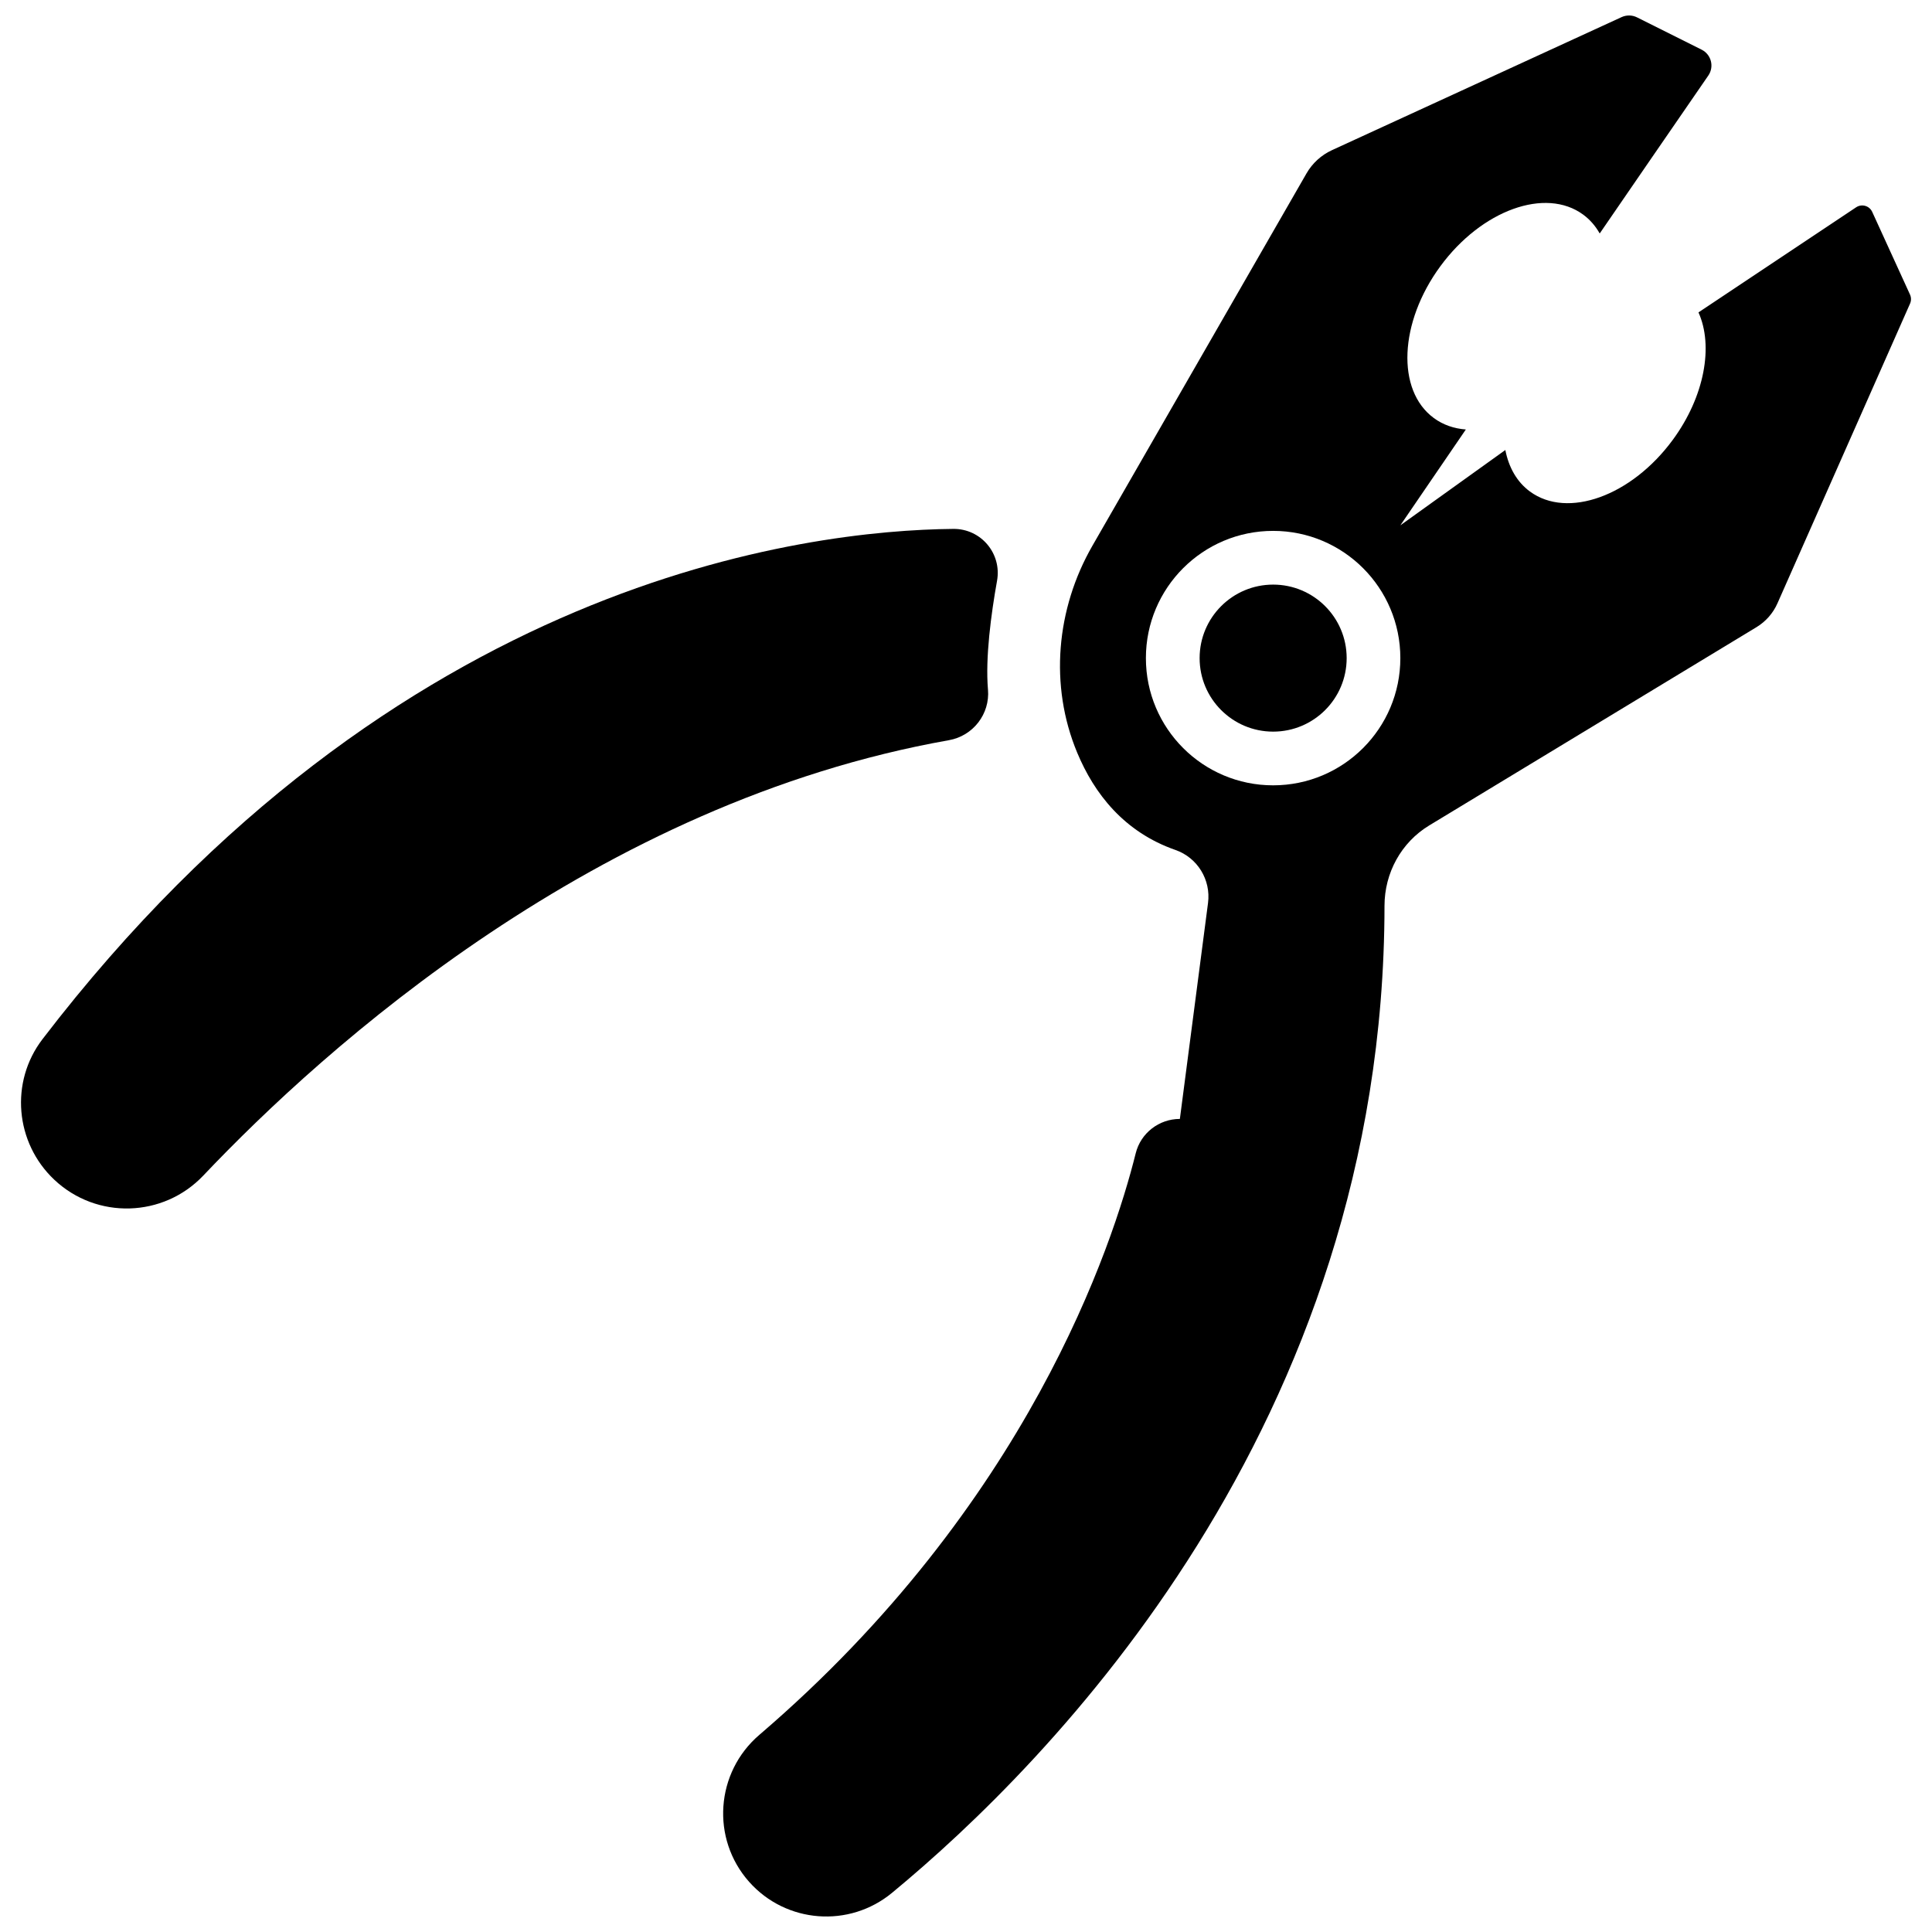 <?xml version="1.0" encoding="UTF-8"?>
<!-- Uploaded to: ICON Repo, www.iconrepo.com, Generator: ICON Repo Mixer Tools -->
<svg width="800px" height="800px" version="1.1" viewBox="144 144 512 512" xmlns="http://www.w3.org/2000/svg">
 <defs>
  <clipPath id="a">
   <path d="m335 148.09h316v503.81h-316z"/>
  </clipPath>
 </defs>
 <g clip-path="url(#a)">
  <path d="m650.17 222.06-10.012-21.906c-0.746-1.637-2.777-2.211-4.273-1.211l-41.77 27.844c4 8.863 1.66 22.246-6.816 33.785-10.934 14.887-27.883 21.012-37.855 13.68-3.481-2.559-5.621-6.43-6.512-10.996l-27.82 19.957 17.352-25.395c-3.125-0.234-6.031-1.219-8.492-3.039-9.973-7.328-9.195-25.332 1.738-40.219 10.934-14.887 27.883-21.012 37.855-13.68 1.82 1.34 3.266 3.031 4.375 4.992 4.644-6.793 21.734-31.621 28.781-41.848 1.621-2.356 0.781-5.582-1.777-6.863l-17.121-8.559c-1.273-0.637-2.769-0.66-4.07-0.07l-76.785 35.273c-2.816 1.301-5.164 3.441-6.715 6.125l-56.75 98.699c-9.613 16.719-11.453 37.047-4.031 54.844 4.519 10.84 12.398 21.02 26.039 25.781 5.84 2.039 9.43 7.918 8.629 14.051l-7.461 57.223c-5.519 0-10.359 3.738-11.699 9.094-6.062 24.332-28.613 93.211-99.738 154.13-11.637 9.965-12.879 27.512-2.707 38.965 9.785 11.004 26.512 12.281 37.863 2.906 41.668-34.402 130.41-123.84 130.51-261.59 0.008-8.691 4.418-16.781 11.855-21.285l86.734-52.547c2.449-1.488 4.383-3.684 5.543-6.305l35.145-79.441c0.34-0.766 0.332-1.629-0.016-2.394zm-168.78 130.06c-18.617 0-33.715-15.098-33.715-33.715s15.098-33.715 33.715-33.715c18.617 0 33.715 15.098 33.715 33.715 0 18.625-15.098 33.715-33.715 33.715z"/>
 </g>
 <path d="m500.88 318.41c0 10.758-8.723 19.48-19.484 19.48-10.758 0-19.484-8.723-19.484-19.48 0-10.762 8.727-19.484 19.484-19.484 10.762 0 19.484 8.723 19.484 19.484"/>
 <path d="m405.82 326.73c-0.715-8.461 0.828-19.996 2.41-28.836 1.289-7.211-4.266-13.801-11.586-13.73-38.535 0.363-147.79 13.055-241.38 135.22-8.691 11.344-7.273 27.457 3.125 37.258 11.234 10.586 28.891 10.078 39.508-1.125 32.203-33.961 104.27-98.832 197.59-115.36 6.402-1.141 10.891-6.945 10.34-13.422z"/>
</svg>